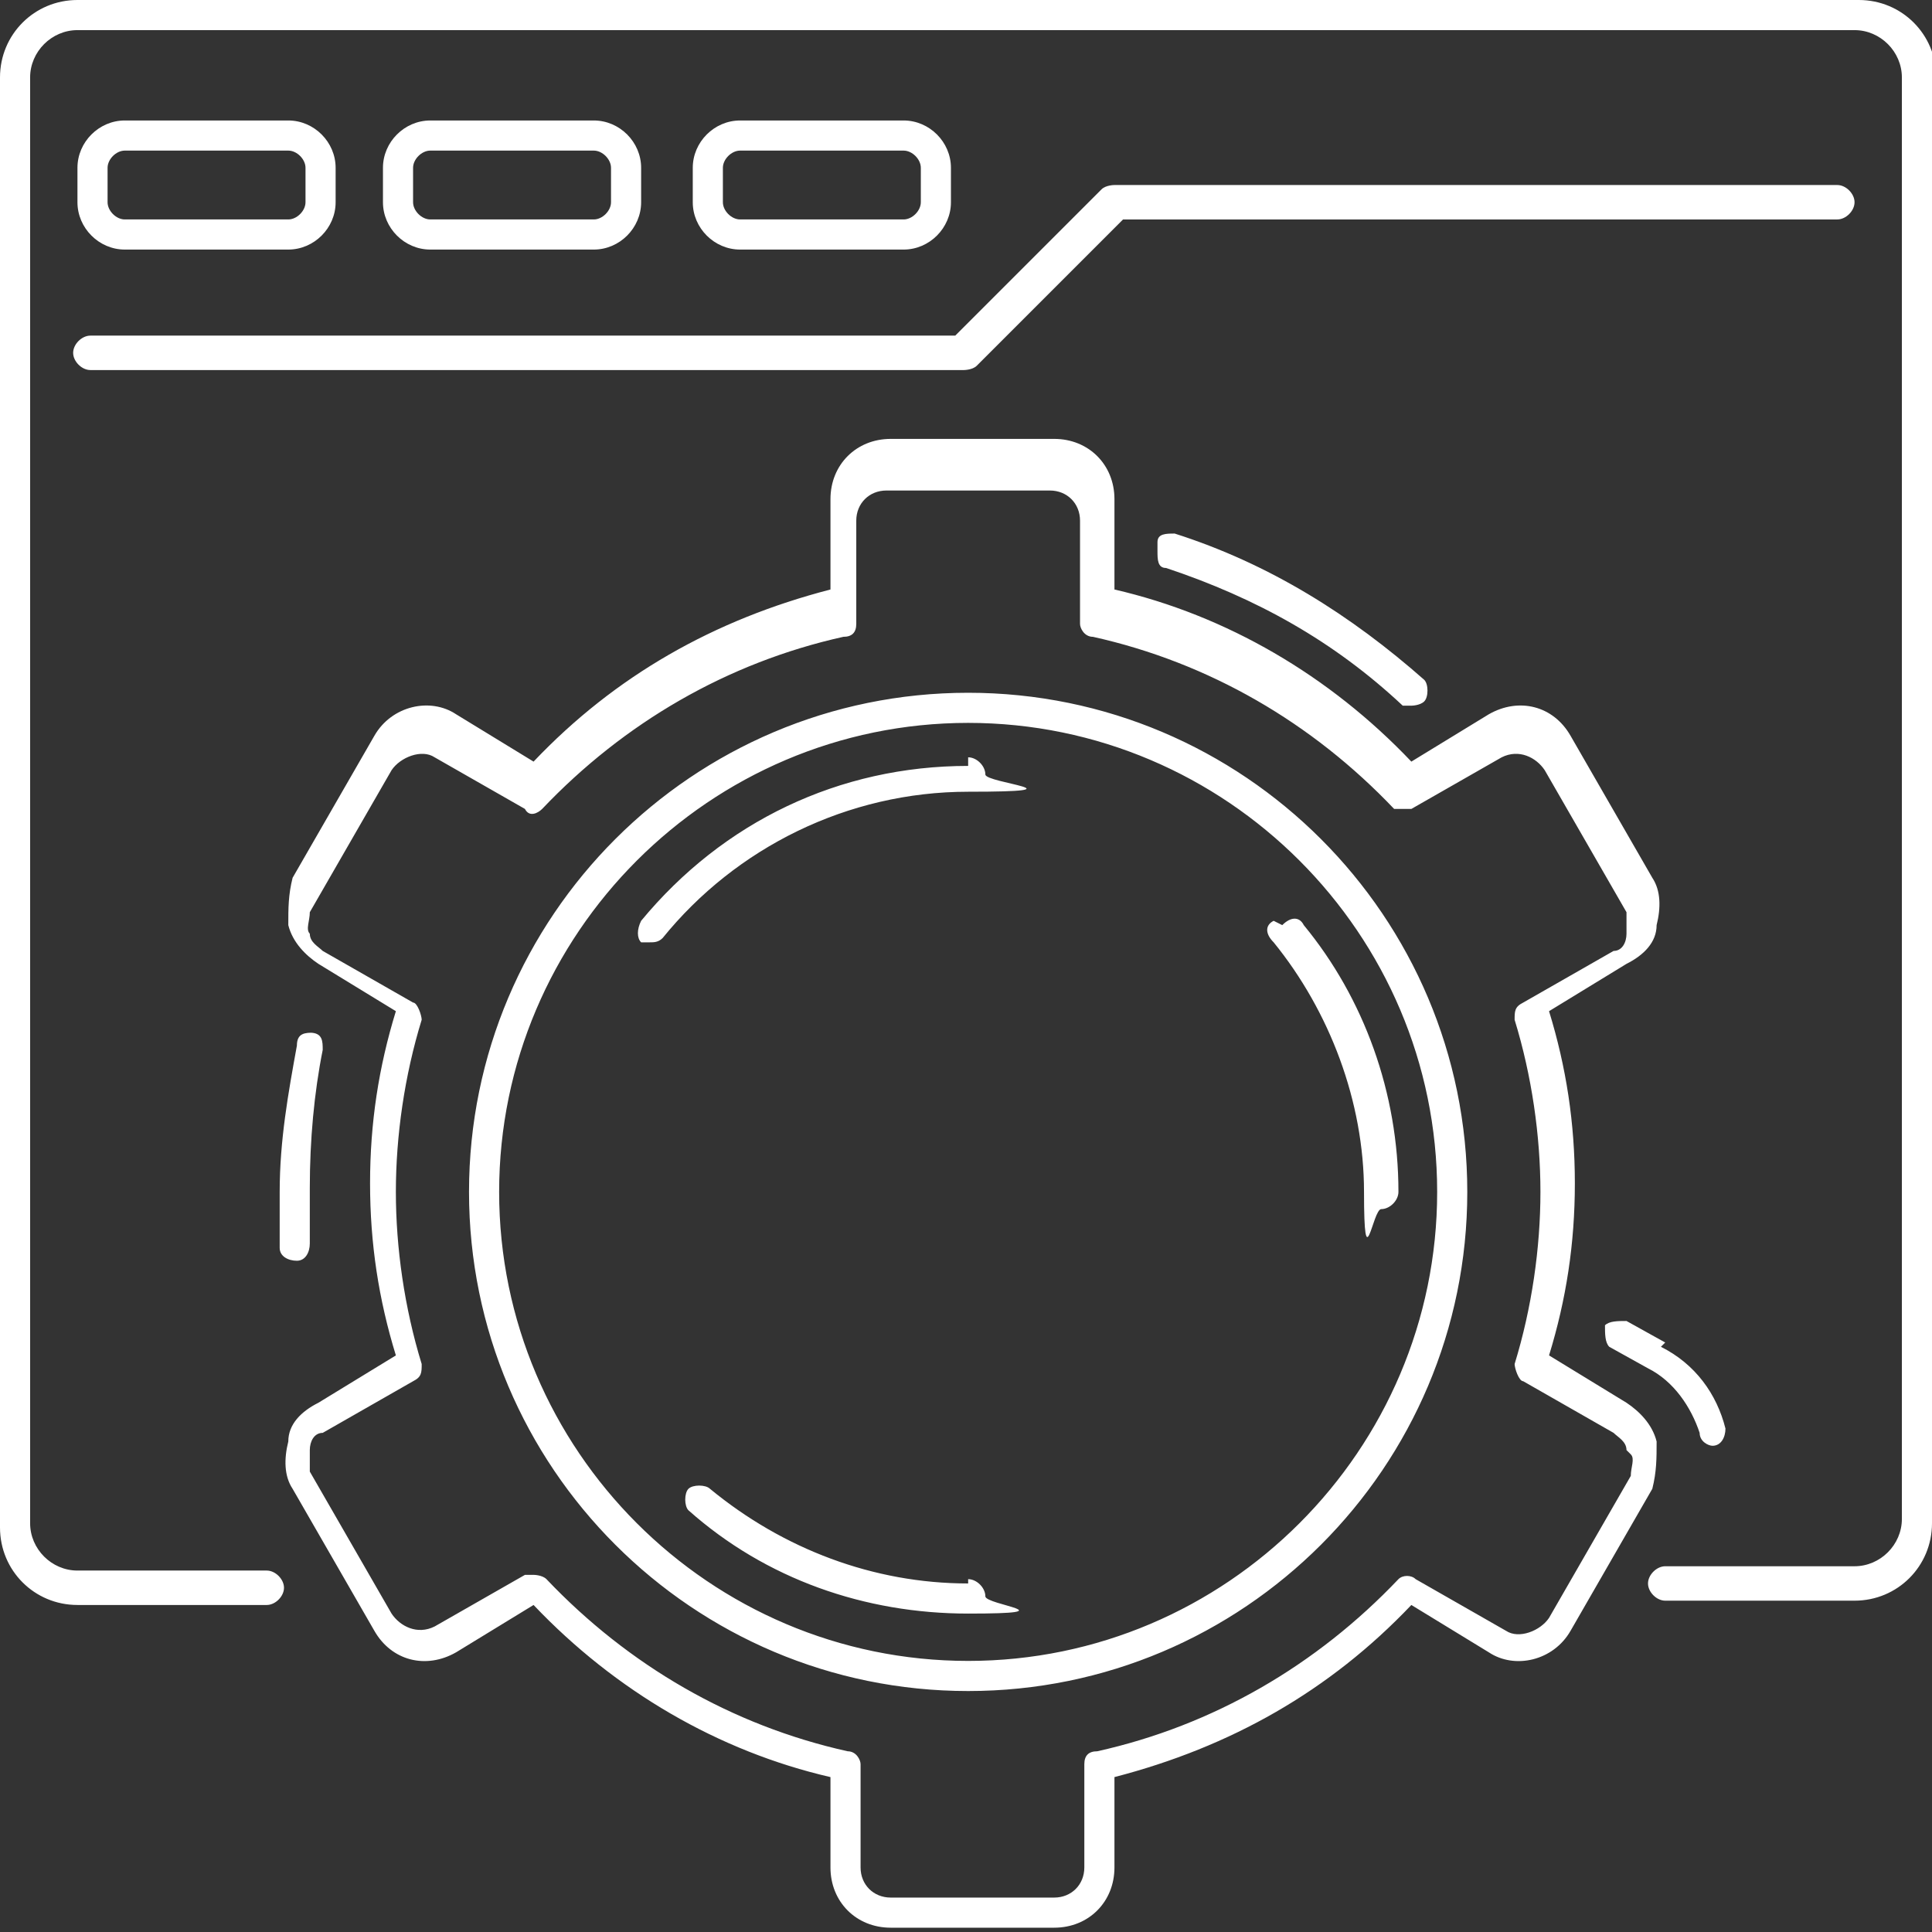 <?xml version="1.0" encoding="UTF-8"?>
<svg xmlns="http://www.w3.org/2000/svg" version="1.1" viewBox="0 0 44.9 44.9">
  <rect x="0" y="0" width="44.9" height="44.9" fill="#333333" stroke="none"/>
  <defs>
    <style>
      .cls-1 {
        fill: #fff;
      }
    </style>
  </defs>
  <!-- Generator: Adobe Illustrator 28.6.0, SVG Export Plug-In . SVG Version: 1.2.0 Build 709)  -->
  <g>
    <g id="Layer_1">
      <path class="cls-1" d="M44.9,1.8v33.6c0,1-.8,1.8-1.8,1.8h-4.4c-.2,0-.4-.2-.4-.4s.2-.4.4-.4h4.4c.6,0,1.1-.5,1.1-1.1V1.8c0-.6-.5-1.1-1.1-1.1H1.8c-.6,0-1.1.5-1.1,1.1v33.6c0,.6.5,1.1,1.1,1.1h4.4c.2,0,.4.2.4.4s-.2.4-.4.4H1.8c-1,0-1.8-.8-1.8-1.8V1.8C0,.8.8,0,1.8,0h41.4c1,0,1.8.8,1.8,1.8ZM1.8,4.7v-.8c0-.6.5-1.1,1.1-1.1h3.8c.6,0,1.1.5,1.1,1.1v.8c0,.6-.5,1.1-1.1,1.1h-3.8c-.6,0-1.1-.5-1.1-1.1ZM2.5,4.7c0,.2.2.4.4.4h3.8c.2,0,.4-.2.4-.4v-.8c0-.2-.2-.4-.4-.4h-3.8c-.2,0-.4.2-.4.4v.8ZM10,5.8c-.6,0-1.1-.5-1.1-1.1v-.8c0-.6.5-1.1,1.1-1.1h3.8c.6,0,1.1.5,1.1,1.1v.8c0,.6-.5,1.1-1.1,1.1h-3.8ZM10,5.1h3.8c.2,0,.4-.2.4-.4v-.8c0-.2-.2-.4-.4-.4h-3.8c-.2,0-.4.2-.4.4v.8c0,.2.2.4.4.4ZM17.2,5.8c-.6,0-1.1-.5-1.1-1.1v-.8c0-.6.5-1.1,1.1-1.1h3.8c.6,0,1.1.5,1.1,1.1v.8c0,.6-.5,1.1-1.1,1.1h-3.8ZM17.2,5.1h3.8c.2,0,.4-.2.4-.4v-.8c0-.2-.2-.4-.4-.4h-3.8c-.2,0-.4.2-.4.4v.8c0,.2.2.4.4.4ZM34.1,27.7c0,6.4-5.2,11.6-11.6,11.6s-11.6-5.2-11.6-11.6,5.2-11.6,11.6-11.6,11.6,5.2,11.6,11.6ZM33.4,27.7c0-6-4.9-10.9-10.9-10.9s-10.9,4.9-10.9,10.9,4.9,10.9,10.9,10.9,10.9-4.9,10.9-10.9ZM22.5,17.8c-3,0-5.7,1.3-7.6,3.6-.1.2-.1.4,0,.5,0,0,.1,0,.2,0s.2,0,.3-.1c1.7-2.1,4.3-3.4,7.1-3.4s.4-.2.4-.4-.2-.4-.4-.4h0ZM22.5,36.8c-2.2,0-4.3-.8-6-2.2-.1-.1-.4-.1-.5,0-.1.1-.1.4,0,.5,1.8,1.6,4.1,2.4,6.5,2.4s.4-.2.4-.4-.2-.4-.4-.4h0ZM29.6,21.4c-.2.1-.2.3,0,.5,1.3,1.6,2.1,3.7,2.1,5.8s.2.4.4.4.4-.2.4-.4c0-2.3-.8-4.5-2.2-6.2-.1-.2-.3-.2-.5,0h0ZM2.1,8.6h20.3c0,0,.2,0,.3-.1l3.4-3.4h16.6c.2,0,.4-.2.4-.4s-.2-.4-.4-.4h-16.8c0,0-.2,0-.3.1l-3.4,3.4H2.1c-.2,0-.4.2-.4.4s.2.4.4.4h0ZM7.3,24c-.2,0-.4,0-.4.3-.2,1.1-.4,2.2-.4,3.4s0,.9,0,1.3c0,.2.2.3.4.3s0,0,0,0c.2,0,.3-.2.3-.4,0-.4,0-.9,0-1.3,0-1.1.1-2.2.3-3.2,0-.2,0-.4-.3-.4h0ZM38.7,31.2l-.9-.5c-.2,0-.4,0-.5.1,0,.2,0,.4.1.5l.9.5c.6.3,1,.9,1.2,1.5,0,.2.2.3.3.3s0,0,0,0c.2,0,.3-.2.3-.4-.2-.8-.7-1.5-1.5-1.9h0ZM26.9,12.8c0,.2,0,.4.2.4,2.1.7,3.9,1.7,5.5,3.2,0,0,.2,0,.2,0s.2,0,.3-.1c.1-.1.1-.4,0-.5-1.7-1.5-3.6-2.7-5.8-3.4-.2,0-.4,0-.4.2h0ZM38.4,34.6l-1.9,3.3c-.4.7-1.3.9-1.9.5l-1.8-1.1c-1.9,2-4.2,3.3-6.9,4v2.1c0,.8-.6,1.4-1.4,1.4h-3.8c-.8,0-1.4-.6-1.4-1.4v-2.1c-2.6-.6-5-2-6.9-4l-1.8,1.1c-.7.4-1.5.2-1.9-.5l-1.9-3.3c-.2-.3-.2-.7-.1-1.1,0-.4.3-.7.7-.9l1.8-1.1c-.4-1.3-.6-2.6-.6-4s.2-2.7.6-4l-1.8-1.1c-.3-.2-.6-.5-.7-.9,0-.4,0-.7.1-1.1l1.9-3.3c.4-.7,1.3-.9,1.9-.5l1.8,1.1c1.9-2,4.2-3.3,6.9-4v-2.1c0-.8.6-1.4,1.4-1.4h3.8c.8,0,1.4.6,1.4,1.4v2.1c2.6.6,5,2,6.9,4l1.8-1.1c.7-.4,1.5-.2,1.9.5l1.9,3.3c.2.3.2.7.1,1.1,0,.4-.3.7-.7.9l-1.8,1.1c.4,1.3.6,2.6.6,4s-.2,2.7-.6,4l1.8,1.1c.3.2.6.5.7.9,0,.4,0,.7-.1,1.1ZM37.8,33.7c0-.2-.2-.3-.3-.4l-2.1-1.2c-.1,0-.2-.3-.2-.4.4-1.3.6-2.7.6-4s-.2-2.7-.6-4c0-.2,0-.3.2-.4l2.1-1.2c.2,0,.3-.2.3-.4,0-.2,0-.4,0-.5l-1.9-3.3c-.2-.3-.6-.5-1-.3l-2.1,1.2c-.1,0-.3,0-.4,0-1.9-2-4.3-3.4-7-4-.2,0-.3-.2-.3-.3v-2.4c0-.4-.3-.7-.7-.7h-3.8c-.4,0-.7.3-.7.7v2.4c0,.2-.1.3-.3.3-2.7.6-5.1,2-7,4-.1.1-.3.2-.4,0l-2.1-1.2c-.3-.2-.8,0-1,.3l-1.9,3.3c0,.2-.1.4,0,.5,0,.2.2.3.3.4l2.1,1.2c.1,0,.2.3.2.4-.4,1.3-.6,2.7-.6,4s.2,2.7.6,4c0,.2,0,.3-.2.4l-2.1,1.2c-.2,0-.3.2-.3.4,0,.2,0,.4,0,.5l1.9,3.3c.2.3.6.5,1,.3l2.1-1.2c0,0,.1,0,.2,0,0,0,.2,0,.3.1,1.9,2,4.3,3.4,7,4,.2,0,.3.2.3.3v2.4c0,.4.3.7.7.7h3.8c.4,0,.7-.3.7-.7v-2.4c0-.2.1-.3.3-.3,2.7-.6,5.1-2,7-4,.1-.1.3-.1.4,0l2.1,1.2c.3.2.8,0,1-.3l1.9-3.3c0-.2.1-.4,0-.5Z"/>
    </g>
  </g>
</svg>